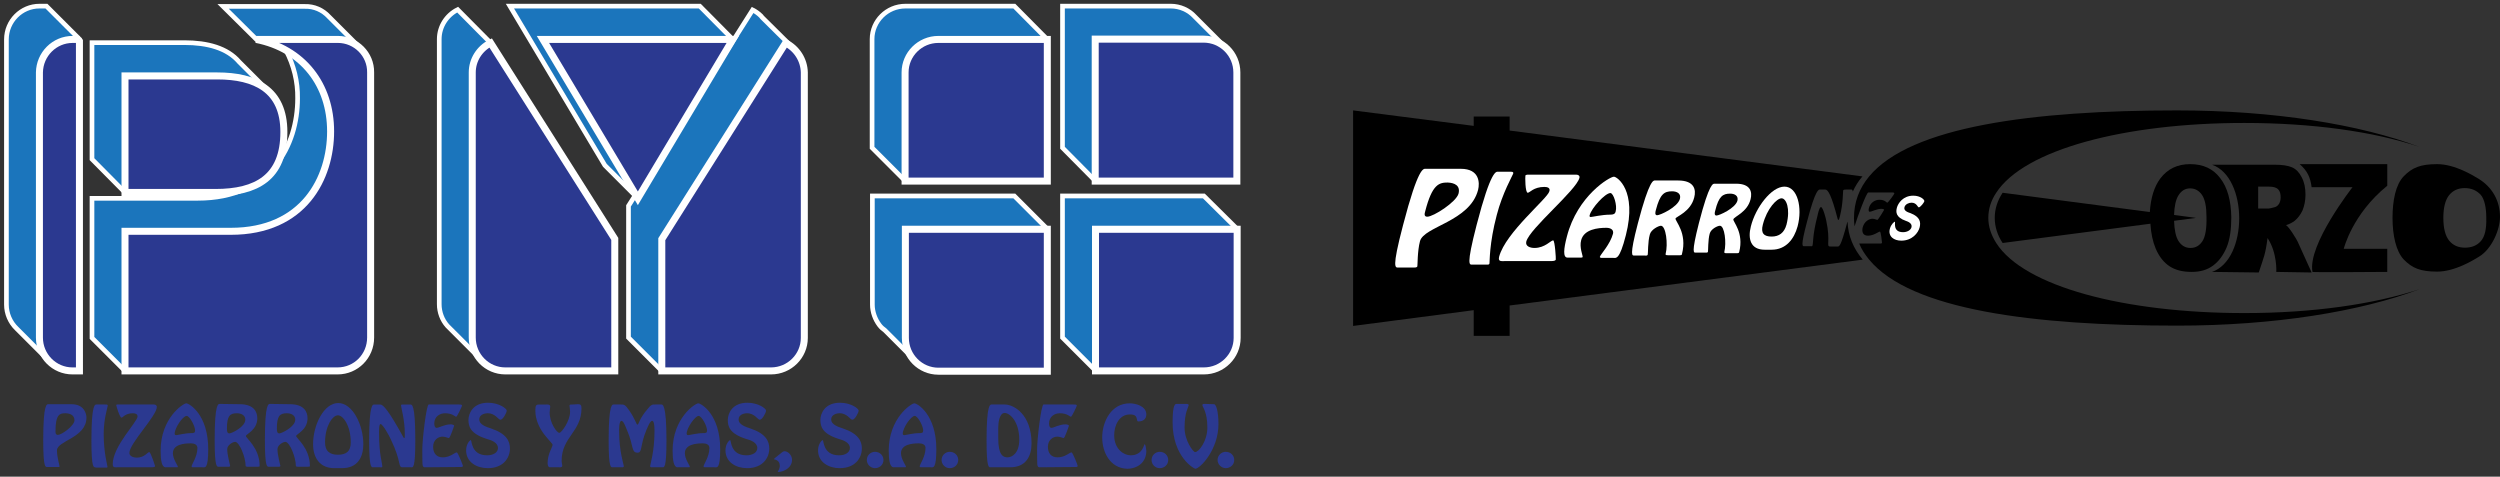 <?xml version="1.0" encoding="utf-8"?>
<!-- Generator: Adobe Illustrator 21.1.0, SVG Export Plug-In . SVG Version: 6.00 Build 0)  -->
<svg version="1.1" id="Layer_1" xmlns="http://www.w3.org/2000/svg" xmlns:xlink="http://www.w3.org/1999/xlink" x="0px" y="0px"
	 viewBox="0 0 856 163.2" style="enable-background:new 0 0 856 163.2;" xml:space="preserve">
<rect x="0" y="0" width="856" height="163.2" fill="#333333" stroke="none"/>
<style type="text/css">
	.st0{fill:#1B75BC;stroke:#FFFFFF;stroke-width:1.6;}
	.st1{fill:#2B3990;stroke:#FFFFFF;stroke-width:2.4;}
	.st2{enable-background:new    ;}
	.st3{fill:#2B3990;}
	.st4{fill:none;}
	.st5{fill:#FFFFFF;}
</style>
<title>pizarronesymas</title>
<path class="st0" d="M123.9,17L123.9,17L123.9,17l-0.3-0.3l-11-11l0,0c-2.1-2.3-5.1-3.6-8.2-3.5h-28l11.4,11.3
	c3.5,0.7,7,1.9,10.1,3.7c2.7,5.1,4.1,10.8,4,16.5c0,16-9.1,34.2-34.2,34.2H31.5v47.8L42.8,127h72.8c6.3,0,11.3-5.1,11.3-11.4V24.8
	C127,21.9,125.9,19.1,123.9,17z"/>
<path class="st0" d="M91.5,30.8l-9.6-9.6c-4.1-4.8-10.9-6.6-18.8-6.6H31.5v39.9l11.3,11.4h31c14,0,23.4-5.1,23.4-20.7
	C97.2,38.4,95.1,33.8,91.5,30.8z"/>
<path class="st0" d="M15.9,2.1h-2.4C7.3,2.1,2.2,7.2,2.2,13.5v90.8c0,3.1,1.3,6.1,3.5,8.2l0,0l11,11l0,0c2.1,2.2,5.1,3.5,8.2,3.5
	h2.4V13.5L15.9,2.1z"/>
<polygon class="st0" points="239.6,2.1 174.6,2.1 207.1,56.6 218.4,67.9 250.9,13.5 "/>
<path class="st0" d="M272.6,17.5L272.6,17.5c-0.4-0.5-0.8-0.9-1.3-1.3l-10.1-10c-0.2-0.2-0.4-0.4-0.6-0.7l0,0l0,0
	c-0.9-0.9-1.9-1.6-2.9-2.1l-42.5,67.1v45.1l11.4,11.4H264c6.3,0,11.4-5.1,11.4-11.3l0,0V24.8C275.3,22.1,274.3,19.6,272.6,17.5z"/>
<path class="st0" d="M168,14.7L156.7,3.3c-3.8,1.9-6.3,5.8-6.3,10.1v90.8c0,2.7,1,5.4,2.8,7.4l0,0l0.1,0.1c0.3,0.3,0.6,0.6,0.9,0.9
	l10.3,10.3l0,0c2.1,2.5,5.3,3.9,8.6,3.9h37.3v-45L168,14.7z"/>
<path class="st0" d="M347.3,2.1H310c-6.3,0-11.4,5.1-11.4,11.3l0,0v37.2L310,62h48.6V13.5L347.3,2.1z"/>
<path class="st0" d="M420.4,17L420.4,17l-0.1-0.1l-0.2-0.2l-11-11l0,0c-2.1-2.3-5.1-3.6-8.2-3.6h-37.1v48.5L375.1,62h48.4V24.8
	C423.5,21.9,422.4,19.1,420.4,17z"/>
<path class="st0" d="M347.3,67.1h-48.6v37.2c0,2.5,0.9,5,2.4,7l0,0l0,0c0.5,0.7,1.2,1.3,1.9,1.8l9.5,9.5l0,0
	c2.1,2.7,5.4,4.3,8.9,4.3h37.3V78.5L347.3,67.1z"/>
<path class="st0" d="M412.2,67.1h-48.4v48.5l0.8,0.8l10.6,10.6h37.1c6.3,0,11.4-5.1,11.4-11.3l0,0V78.5L412.2,67.1z"/>
<path class="st1" d="M73.8,65.9c14,0,23.4-5.1,23.4-20.7c0-14.6-9.9-19.2-22.8-19.2H42.8v39.9H73.8z"/>
<path class="st1" d="M115.7,13.5h-28c16.1,3.2,25.5,15.6,25.5,31.5S104.1,79.2,79,79.2H42.8V127h72.8c6.3,0,11.3-5.1,11.3-11.4V24.8
	C127,18.6,121.9,13.5,115.7,13.5z"/>
<path class="st1" d="M27.3,13.5h-2.4c-6.3,0-11.3,5.1-11.4,11.3v90.8c0,6.3,5.1,11.4,11.3,11.4l0,0h2.4V13.5H27.3z"/>
<polygon class="st1" points="250.9,13.5 185.9,13.5 218.4,67.9 "/>
<path class="st1" d="M269,14.7l-42.4,67.2V127H264c6.3,0,11.4-5.1,11.4-11.3l0,0V24.8C275.3,20.5,272.8,16.6,269,14.7z"/>
<path class="st1" d="M210.5,81.8L168,14.7c-3.8,1.9-6.3,5.8-6.3,10.1v90.8c0,6.3,5.1,11.4,11.3,11.4c0,0,0,0,0.1,0h37.4V81.8z"/>
<path class="st1" d="M375.1,62h48.4V24.8c0-6.3-5.1-11.4-11.4-11.4l0,0H375V62H375.1z"/>
<path class="st1" d="M358.6,62V13.5h-37.3c-6.3,0-11.4,5.1-11.4,11.3l0,0V62H358.6z"/>
<path class="st1" d="M375.1,78.5V127h37.1c6.3,0,11.4-5.1,11.4-11.3l0,0V78.5H375.1z"/>
<path class="st1" d="M358.6,78.5H310v37.2c0,6.3,5.1,11.4,11.3,11.4l0,0h37.3L358.6,78.5z"/>
<g class="st2">
	<path class="st3" d="M24.5,138.4c4.2,0,5.1,3.1,5.1,4.6c0,6.9-10.1,7.9-10.1,11.2c0,2.2,0.9,5.3,0.9,5.5c0,0.3-0.6,0.2-0.8,0.2
		h-3.4c-0.6,0-1.4,0.5-1.4-9.2c0-12.8,1.3-12.3,1.8-12.3H24.5z M25.5,143.9c0-1.8-1.6-2.4-3.1-2.4c-1.9,0-3.4,0.3-3.4,6.2
		c0,0.6,0.1,1.2,0.8,1.2C21.2,148.9,25.5,145.7,25.5,143.9z"/>
	<path class="st3" d="M32.7,160c-0.6,0-1.4,0.5-1.4-9.2c0-12.8,1.3-12.3,1.8-12.3h2.8c0.3,0,1-0.1,1,0.4c0,0.3-1.4,4.6-1.4,9.6
		c0,6.6,1.3,10.9,1.3,11.3c0,0.3-0.2,0.3-0.4,0.3h-0.5h-3.2V160z"/>
	<path class="st3" d="M40.3,160c-1,0-1.7,0.2-1.7-1.1c0-6.1,8.5-14.5,8.5-16.3c0-0.9-0.9-1.1-1.6-1.1c-2.7,0-3.4,1.5-3.9,1.5
		c-0.6,0-1.8-4-1.8-4.3s0.9-0.2,1-0.2h11.9c0.4,0,1,0.2,1,0.8c0,3.1-9.4,12.5-9.4,15.8c0,1.1,1.4,1.6,2.5,1.6c2.7,0,3.7-1.9,4.3-1.9
		c0.5,0,2,4.7,2,4.8c0,0.2-0.3,0.4-1.2,0.4H40.3z"/>
	<path class="st3" d="M66.6,160c-0.2,0-1,0.1-1-0.3c0-0.7,2-3.3,2-6.3c0-1.2-1.1-1.6-2.3-1.6c-2.4,0-6.1,0.4-6.1,3.4
		c0,2,1.7,4.2,1.7,4.6c0,0.2-0.2,0.2-0.5,0.2h-3.7c-1.3,0-1.7-2.3-1.7-5.7c0-11.1,7.7-16.2,8.8-16.2c0.9,0,7.5,3.7,7.5,15.7
		c0,6.9-1.1,6.2-1.9,6.2L66.6,160L66.6,160z M59.8,148.5c0,0.3,0.2,0.5,0.5,0.5c0.5,0,3-0.7,5.2-0.7c0.9,0,1.3-0.1,1.3-0.9
		c0-1.6-1.9-5-2.9-5C62.5,142.5,59.8,146.6,59.8,148.5z"/>
	<path class="st3" d="M82.1,138.4c4.8,0,6,2.6,6,4.8c0,4.1-3.9,5.4-3.9,6.1c0,0.7,4.7,4.1,4.7,10.2c0,0.3-0.1,0.3-0.6,0.3h-2.9
		c-0.5,0-1.3,0.1-1.3-0.3c0-2.9-2.1-8.2-3.6-8.2c-0.8,0-2.7,1.1-2.7,2.5c0,2,1,5.5,1,5.7c0,0.4-0.6,0.3-0.9,0.3h-3
		c-0.6,0-1.4,0.5-1.4-9.2c0-12.8,1.3-12.3,1.8-12.3L82.1,138.4L82.1,138.4z M84,143.7c0-1.6-1.5-2.2-2.9-2.2c-2.4,0-3.4,0.9-3.4,5.3
		c0,0.5,0,1.6,0.8,1.6C79.4,148.4,84,146.1,84,143.7z"/>
	<path class="st3" d="M99.3,138.4c4.8,0,6,2.6,6,4.8c0,4.1-3.9,5.4-3.9,6.1c0,0.7,4.7,4.1,4.7,10.2c0,0.3-0.1,0.3-0.6,0.3h-2.9
		c-0.5,0-1.3,0.1-1.3-0.3c0-2.9-2.1-8.2-3.6-8.2c-0.8,0-2.7,1.1-2.7,2.5c0,2,1,5.5,1,5.7c0,0.4-0.6,0.3-0.9,0.3h-3
		c-0.6,0-1.4,0.5-1.4-9.2c0-12.8,1.3-12.3,1.8-12.3L99.3,138.4L99.3,138.4z M101.1,143.7c0-1.6-1.5-2.2-2.9-2.2
		c-2.4,0-3.4,0.9-3.4,5.3c0,0.5,0,1.6,0.8,1.6C96.5,148.4,101.1,146.1,101.1,143.7z"/>
	<path class="st3" d="M114.5,160.3c-5.2,0-7.3-3.8-7.3-8.2c0-6.6,3.7-14.1,8.6-14.1s8.6,7.4,8.6,14.1c0,4.5-2,8.2-7.3,8.2H114.5z
		 M120.1,151.5c0-5.7-2.6-9.3-4.4-9.3s-4.4,3.6-4.4,9.3c0,3,1.6,4.2,4.4,4.2S120.1,154.6,120.1,151.5z"/>
	<path class="st3" d="M137.9,160c-1.8,0-0.2-1.6-4.2-9.8c-0.3-0.7-2.6-5-3.4-5c-0.6,0-0.5,2.8-0.5,3.3c0,7.3,1.1,9.9,1.1,11.3
		c0,0.3-0.5,0.2-0.7,0.2h-2.4c-0.6,0-1.4,0.5-1.4-9.2c0-12.8,1.3-12.3,1.8-12.3h2c1,0,2.9,2.1,7.8,11c0.1,0.1,0.2,0.5,0.4,0.5
		c0.3,0,0.2-1.1,0.2-1.5c0-4.8-1.3-9.1-1.3-9.7c0-0.4,0.6-0.3,1.1-0.3h2c0.6,0,1.8-0.5,1.8,12.3c0,9.7-0.8,9.2-1.4,9.2H137.9z"/>
	<path class="st3" d="M145.7,160c-1.4,0.1-1-0.9-1.1-6.1c0-3.5,1.4-15.4,2.2-15.4H157c0.3,0,1.2-0.1,1.2,0.4c0,0.2-1.7,3.8-2,3.8
		c-0.4,0-1.2-1.2-3.8-1.2c-1.8,0-3.7,1.1-3.7,3.5c0,0.5,0.1,1.5,0.8,1.5c0.8,0,2.7-1.2,4.8-1.2c0.3,0,1.2,0.1,1.2,0.5
		c0,0-1.4,4.2-1.8,4.2c-0.3,0-1.2-0.5-2.2-0.5c-1.3,0-3.2,1-3.2,3.5c0,2.1,1.1,3.6,3.3,3.6c2.6,0,4.1-1.7,4.8-1.7
		c0.4,0,2.1,4.4,2.1,4.6c0,0.5-0.6,0.4-1,0.4L145.7,160L145.7,160z"/>
	<path class="st3" d="M167,141.5c-1.3,0-2.9,0.6-2.9,2.1c0,1.9,2.6,2.6,4,3.1c5.4,1.8,6.5,4.4,6.5,6.9c0,3-2.1,6.7-7.6,6.7
		c-3.7,0-7.4-2-7.4-6.1c0-2.2,1.3-3.5,1.6-3.5c0.4,0,0,5.2,5.6,5.2c2,0,3.7-0.9,3.7-2.5c0-1.9-2.3-2.7-3.8-3.1
		c-5.7-1.8-6.3-4.3-6.3-6.5s1.5-5.9,6.7-5.9c3.8,0,6.4,2,6.4,2.7s-1.3,3.1-2.1,3.1C170.7,143.9,169.7,141.5,167,141.5z"/>
	<path class="st3" d="M197.9,138.4c1,0,1.2,0.4,1.2,1.4c0,8.1-6.8,9.8-6.8,18c0,0.6,0.2,1.1,0.2,1.7s-0.8,0.5-1.2,0.5h-3
		c-0.7,0-0.8-1-0.8-1.5c0-3.1,1.7-5.4,1.7-6.2c0-0.9-5.9-5-5.9-11.8c0-1.9,0.4-2,1.5-2h2.1c0.5,0,1.5-0.1,1.5,0.7
		c0,0.2-0.2,1.6-0.2,2c0,3.7,2.5,7,3.3,7s3.7-4.1,3.7-7.2c0-0.8-0.2-1.9-0.2-2.1c0-0.5,0.7-0.4,1-0.4L197.9,138.4L197.9,138.4z"/>
	<path class="st3" d="M209.8,160c-0.6,0-1.4,0.5-1.4-9.2c0-12.8,1.3-12.3,1.8-12.3h2.4c1,0,1.4,0,2.6,1.7c2.4,3.3,2.6,5.2,3.1,5.2
		c0.4,0,0.5-1.9,3.3-5.2c1.4-1.8,1.8-1.7,2.8-1.7h2c0.4,0,1.8-0.5,1.8,12.3c0,9.7-0.8,9.2-1.4,9.2h-3.3c-0.3,0-0.9,0.1-0.9-0.4
		c0-0.4,1.5-5,1.5-11.8c0-0.5,0.1-3.7-0.8-3.7c-0.8,0-1.7,2.6-2,3.2c-2.2,5.3-1.3,7.7-3,7.7c-2.2,0-1.3-2.4-3.6-7.7
		c-0.3-0.6-1.1-3.2-1.9-3.2c-0.9,0-0.8,3.2-0.8,3.7c0,6.8,1.6,11.4,1.6,11.8c0,0.5-0.6,0.4-0.9,0.4H209.8z"/>
	<path class="st3" d="M241.9,160c-0.2,0-1,0.1-1-0.3c0-0.7,2-3.3,2-6.3c0-1.2-1.1-1.6-2.3-1.6c-2.4,0-6.1,0.4-6.1,3.4
		c0,2,1.7,4.2,1.7,4.6c0,0.2-0.2,0.2-0.5,0.2H232c-1.3,0-1.7-2.3-1.7-5.7c0-11.1,7.7-16.2,8.8-16.2c0.9,0,7.5,3.7,7.5,15.7
		c0,6.9-1.1,6.2-1.9,6.2L241.9,160L241.9,160z M235.1,148.5c0,0.3,0.2,0.5,0.5,0.5c0.5,0,3-0.7,5.2-0.7c0.9,0,1.3-0.1,1.3-0.9
		c0-1.6-1.9-5-2.9-5C237.9,142.5,235.1,146.6,235.1,148.5z"/>
	<path class="st3" d="M255.8,141.5c-1.3,0-2.9,0.6-2.9,2.1c0,1.9,2.6,2.6,4,3.1c5.4,1.8,6.5,4.4,6.5,6.9c0,3-2.1,6.7-7.6,6.7
		c-3.7,0-7.4-2-7.4-6.1c0-2.2,1.3-3.5,1.6-3.5c0.4,0,0,5.2,5.6,5.2c2,0,3.7-0.9,3.7-2.5c0-1.9-2.3-2.7-3.8-3.1
		c-5.7-1.8-6.3-4.3-6.3-6.5s1.5-5.9,6.7-5.9c3.8,0,6.4,2,6.4,2.7s-1.3,3.1-2.1,3.1C259.5,143.9,258.5,141.5,255.8,141.5z"/>
	<path class="st3" d="M267.6,155c0.3-0.2,0.6-0.5,1-0.5c1.4,0,2.6,1.6,2.6,2.9c0,3-3.2,4.2-4.7,4.2c-0.1,0-0.2-0.1-0.2-0.1
		c0-0.1,0.7-0.9,0.7-2c0-2.2-2-2.1-2-2.3c0-0.1,0.4-0.4,0.5-0.5L267.6,155z"/>
	<path class="st3" d="M287.5,141.5c-1.3,0-2.9,0.6-2.9,2.1c0,1.9,2.6,2.6,4,3.1c5.4,1.8,6.5,4.4,6.5,6.9c0,3-2.1,6.7-7.6,6.7
		c-3.7,0-7.4-2-7.4-6.1c0-2.2,1.3-3.5,1.6-3.5c0.4,0,0,5.2,5.6,5.2c2,0,3.7-0.9,3.7-2.5c0-1.9-2.3-2.7-3.8-3.1
		c-5.7-1.8-6.3-4.3-6.3-6.5s1.5-5.9,6.7-5.9c3.8,0,6.4,2,6.4,2.7s-1.3,3.1-2.1,3.1C291.2,143.9,290.2,141.5,287.5,141.5z"/>
	<path class="st3" d="M296.8,157.5c0-1.6,1.3-2.8,2.8-2.8c1.6,0,2.9,1.2,2.9,2.8s-1.3,2.8-2.9,2.8
		C298.1,160.3,296.8,159,296.8,157.5z"/>
	<path class="st3" d="M315.9,160c-0.2,0-1,0.1-1-0.3c0-0.7,2-3.3,2-6.3c0-1.2-1.1-1.6-2.3-1.6c-2.4,0-6.1,0.4-6.1,3.4
		c0,2,1.7,4.2,1.7,4.6c0,0.2-0.2,0.2-0.5,0.2H306c-1.3,0-1.7-2.3-1.7-5.7c0-11.1,7.7-16.2,8.8-16.2c0.9,0,7.5,3.7,7.5,15.7
		c0,6.9-1.1,6.2-1.9,6.2L315.9,160L315.9,160z M309.1,148.5c0,0.3,0.2,0.5,0.5,0.5c0.5,0,3-0.7,5.2-0.7c0.9,0,1.3-0.1,1.3-0.9
		c0-1.6-1.9-5-2.9-5C311.8,142.5,309.1,146.6,309.1,148.5z"/>
	<path class="st3" d="M322.4,157.5c0-1.6,1.3-2.8,2.8-2.8c1.6,0,2.9,1.2,2.9,2.8s-1.3,2.8-2.9,2.8S322.4,159,322.4,157.5z"/>
	<path class="st3" d="M339.2,160c-0.6,0-1.4,0.5-1.4-9.2c0-12.8,1.3-12.3,1.8-12.3h4.4c3.3,0,9.2,3.6,9.2,13.3c0,4.5-2,8.2-7.3,8.2
		H339.2z M341.8,150.1c0,5.8,1.7,6.5,3.2,6.5c1.4,0,4-1.3,4-6c0-6.4-3.3-9.2-5-9.2c-1.8,0-2.2,3.3-2.2,5V150.1z"/>
	<path class="st3" d="M356.2,160c-1.4,0.1-1-0.9-1.1-6.1c0-3.5,1.4-15.4,2.2-15.4h10.2c0.3,0,1.2-0.1,1.2,0.4c0,0.2-1.7,3.8-2,3.8
		c-0.4,0-1.2-1.2-3.8-1.2c-1.8,0-3.7,1.1-3.7,3.5c0,0.5,0.1,1.5,0.8,1.5c0.8,0,2.7-1.2,4.8-1.2c0.3,0,1.2,0.1,1.2,0.5
		c0,0-1.4,4.2-1.8,4.2c-0.3,0-1.2-0.5-2.2-0.5c-1.3,0-3.2,1-3.2,3.5c0,2.1,1.1,3.6,3.3,3.6c2.6,0,4.1-1.7,4.8-1.7
		c0.4,0,2.1,4.4,2.1,4.6c0,0.5-0.6,0.4-1,0.4L356.2,160L356.2,160z"/>
	<path class="st3" d="M377.4,149.8c0-5.6,3.2-11.7,9.4-11.7c2.2,0,5.7,1,5.7,3.8c0,1.5-1,2.4-2.7,2.4c-1.1,0,0.4-2.4-2.9-2.4
		c-3.8,0-5.4,3.9-5.4,7.1c0,4.9,3.4,6.9,5.6,6.9c4.2,0,4.6-3.8,4.8-3.8c0.4,0,0.6,2.1,0.6,2.3c0,3.8-2.9,6.1-6.6,6.1
		C380.2,160.3,377.4,155,377.4,149.8z"/>
	<path class="st3" d="M394.3,157.5c0-1.6,1.3-2.8,2.8-2.8c1.6,0,2.9,1.2,2.9,2.8s-1.3,2.8-2.9,2.8S394.3,159,394.3,157.5z"/>
</g>
<g class="st2">
	<path class="st3" d="M415.7,138.4c0.6,0,1.5,2.1,1.5,6.8c0,8.9-6.4,15.3-7.9,15.3c-0.5,0-7.8-4.1-7.8-15.9c0-6.2,0.9-6.3,1.4-6.3
		h2.9c0.3,0,1.2-0.1,1.2,0.4c0,0.7-1.4,2.2-1.4,7.7c0,4.6,3,8.4,3.6,8.4c1.3,0,4.2-3.8,4.2-8.4c0-5.5-1.7-7-1.7-7.7
		c0-0.5,0.7-0.4,1-0.4L415.7,138.4L415.7,138.4z"/>
</g>
<g class="st2">
	<path class="st3" d="M416.9,157.5c0-1.6,1.3-2.8,2.8-2.8c1.6,0,2.9,1.2,2.9,2.8s-1.3,2.8-2.9,2.8
		C418.2,160.3,416.9,159,416.9,157.5z"/>
</g>
<g>
	<path d="M632.6,75.9L632.6,75.9c0,0.1,0,0.1-0.1,0.2c-2.3,8.8-2.8,8.3-3.4,8.3h-2.4c-1.6,0,0.2-1.5-1.4-8.9
		c-0.1-0.6-1.1-4.6-1.8-4.6c-0.6,0-1.1,2.6-1.2,3c-1.7,6.6-1.4,9-1.7,10.2c-0.1,0.3-0.5,0.2-0.7,0.2h-2.1c-0.6,0-1.4,0.4,0.9-8.3
		c3-11.6,4.1-11.1,4.5-11.1h1.8c0.9,0,2.1,1.9,4.2,10c0,0.1,0.1,0.4,0.3,0.4c0.2,0,0.4-1,0.5-1.3c1.1-4.4,1-8.3,1.1-8.8
		c0.1-0.3,0.6-0.3,1-0.3h1.7c0.2,0,0.5-0.1,0.6,0.7l0,0c0.8-1.8,1.9-3.6,3.3-5.2L516.9,44.7v-4.8h-12.3v3.2l-41.3-5.3v73.8l41.3-5.4
		v8.8h12.3v-10.4l120.9-15.7C634.6,85.1,632.8,80.8,632.6,75.9z"/>
	<path class="st4" d="M749.8,74.6l-5.3,0.7c0,3.3,0.5,5.7,1.5,7.2c1,1.6,2.4,2.4,4.1,2.4c1.8,0,3.1-0.8,4.1-2.3
		c1-1.5,1.5-4.3,1.5-8.3c0-3.4-0.5-5.8-1.5-7.4c-1-1.5-2.4-2.3-4.1-2.3c-1.7,0-3,0.8-4,2.4c-0.9,1.4-1.4,3.8-1.5,6.9L749.8,74.6z"/>
	<path class="st4" d="M780.4,69.7c0.4-0.6,0.5-1.3,0.5-2.1c0-1.2-0.3-2.1-0.8-2.7c-0.6-0.6-1.6-1-3.2-1h-3.7v7.5h3.6
		c0.4,0,1.1-0.2,2.2-0.5C779.6,70.7,780,70.3,780.4,69.7z"/>
	<path class="st4" d="M844,64.5c-2.2,0-4,0.8-5.3,2.4c-1.3,1.6-2,4.2-2,7.8c0,3.6,0.7,6.2,2,7.8c1.3,1.6,3.1,2.4,5.4,2.4
		c2.4,0,4.2-0.8,5.5-2.3c1.3-1.5,1.8-3.8,1.8-7.8c0-3.4-0.6-6.3-1.9-7.8C848.1,65.3,846.3,64.5,844,64.5z"/>
	<path d="M791.5,93.3l-4.8-10.6c-0.2-0.5-3-5.2-4-5.6c1.3-0.4,2.2-0.9,3-1.5c1.1-0.9,2-2.1,2.7-3.6c0.6-1.5,1-3.3,1-5.3
		c0-2.4-0.4-4.3-1.3-6c-0.8-1.6-1.9-2.8-3.3-3.4c-1.4-0.6-3.3-0.9-5.9-0.9h-21.5c12.4,4.3,12.4,32.4,0,36.7l16,0.2
		c1.7-5.2,2.3-6.2,3-11.8c3.4,5.1,3,11.6,3,11.6L791.5,93.3z M779,70.9c-1.1,0.3-1.9,0.5-2.2,0.5h-3.6v-7.5h3.7c1.5,0,2.6,0.3,3.2,1
		c0.6,0.6,0.8,1.6,0.8,2.7c0,0.8-0.2,1.5-0.5,2.1C780,70.3,779.6,70.7,779,70.9z"/>
	<path d="M647.1,78.2c0.4-1.5,1.5-2.4,1.7-2.4c0.3,0-0.9,3.6,2.8,3.6c1.3,0,2.6-0.6,2.9-1.7c0.3-1.3-1.1-1.8-2-2.2
		c-3.5-1.2-3.4-3-3-4.5c0.4-1.5,2-4.1,5.6-4.1c2.5,0,3.9,1.4,3.8,1.9c-0.1,0.5-1.5,2.1-1.9,2.1c-0.4,0-0.7-1.6-2.5-1.6
		c-0.9,0-2.1,0.4-2.4,1.5c-0.3,1.3,1.3,1.8,2.1,2.1c3.3,1.3,3.6,3.1,3.1,4.8c-0.5,2.1-2.6,4.6-6.3,4.6
		C648.5,82.4,646.4,81,647.1,78.2z"/>
	<path d="M817.4,63.6v-7.4l-30,0c2.7,2.3,3.7,4.7,4.1,7.9h14c0,0-15.5,19.8-13.7,29c-0.3,0.2,25.6,0,25.6,0v-7.9h-14.9
		C802.5,85.2,805.4,73.3,817.4,63.6z"/>
	<path d="M848.8,61.3c-1.8-1.1-8.2-5.1-14.3-5.1c-5.8,0-8.6,1.2-11.5,4.2c-2.7,2.8-3.8,8.2-3.8,14.2c0,6,1.2,11.4,3.8,14.2
		c2.9,3,5.7,4.2,11.5,4.2c6.1,0,12.5-4,14.3-5.1c4.5-2.7,7.2-9.4,7.2-13.6C856,68.7,853.3,64.1,848.8,61.3z M849.5,82.5
		c-1.3,1.5-3.1,2.3-5.5,2.3c-2.3,0-4.1-0.8-5.4-2.4c-1.3-1.6-2-4.2-2-7.8c0-3.6,0.7-6.2,2-7.8c1.3-1.6,3.1-2.4,5.3-2.4
		c2.3,0,4.1,0.8,5.5,2.3c1.3,1.5,1.9,4.5,1.9,7.8C851.4,78.6,850.8,80.9,849.5,82.5z"/>
	<g>
		<path d="M683.5,83.2c-1.7-2.7-2.7-5.5-2.7-8.6c0-3,0.9-5.9,2.7-8.6c9.6-14.8,44-23.9,84.9-23.9c23.2,0,44.3,2.9,60,8.2
			c-20.3-7.7-49.9-12.5-83-12.5c-49.4,0-91.2,5.5-105.4,22.6c-3.4,4.1-5.2,8.8-5.2,14.3c0,1,0.1,1.9,0.2,2.8
			c1.1-3.6,4.1-11.6,4.7-11.6h8c0.2,0,1-0.1,0.9,0.4c0,0.2-2.1,3.1-2.4,3.1c-0.3,0-0.7-1-2.7-1c-1.4,0-3.1,0.9-3.6,2.9
			c-0.1,0.4-0.2,1.2,0.3,1.2c0.7,0,2.3-1,4.1-1c0.2,0,0.9,0.1,0.8,0.4c0,0-2,3.4-2.3,3.4c-0.2,0-0.9-0.4-1.7-0.4
			c-1,0-2.7,0.8-3.3,2.9c-0.4,1.7,0.1,2.9,1.8,2.9c2,0,3.6-1.4,4.1-1.4c0.3,0,0.7,3.5,0.7,3.8c-0.1,0.4-0.6,0.3-0.8,0.3h-7
			c0.8,2,2,3.8,3.4,5.5c14.2,17.2,56.1,22.6,105.5,22.6c33.1,0,62.7-4.8,83-12.5c-15.7,5.2-36.7,8.2-60,8.2
			C727.4,107.2,693,98.1,683.5,83.2z"/>
		<path class="st5" d="M651,82.4c3.7,0,5.8-2.6,6.3-4.6c0.4-1.7,0.2-3.5-3.1-4.8c-0.9-0.3-2.5-0.8-2.1-2.1c0.3-1,1.5-1.5,2.4-1.5
			c1.8,0,2.1,1.6,2.5,1.6c0.5,0,1.8-1.6,1.9-2.1c0.1-0.5-1.3-1.9-3.8-1.9c-3.5,0-5.2,2.6-5.6,4.1c-0.4,1.5-0.4,3.3,3,4.5
			c0.9,0.3,2.3,0.9,2,2.2c-0.3,1.1-1.6,1.7-2.9,1.7c-3.7,0-2.5-3.6-2.8-3.6c-0.2,0-1.3,0.9-1.7,2.4C646.4,81,648.5,82.4,651,82.4z"
			/>
	</g>
	<g>
		<path class="st4" d="M749.9,64.7c-1.7,0-3,0.8-4,2.4c-0.9,1.4-1.4,3.6-1.5,6.7l7.5,1l-7.5,1c0.1,3.2,0.6,5.5,1.5,6.9
			c1,1.6,2.4,2.4,4.1,2.4c1.8,0,3.1-0.8,4.1-2.3c1-1.5,1.5-4.3,1.5-8.3c0-3.4-0.5-5.8-1.5-7.4C753,65.4,751.7,64.7,749.9,64.7z"/>
		<path d="M760.2,61c-2.4-3.2-5.8-4.8-10.3-4.8c-4.3,0-7.7,1.6-10.2,4.9c-2.1,2.8-3.3,6.7-3.6,11.5L685.7,66
			c-1.8,2.7-2.7,5.6-2.7,8.6c0,3,0.9,5.9,2.7,8.6l50.6-6.6c0.2,3.3,0.8,6.1,1.8,8.5c1.2,2.8,2.8,4.8,4.8,6.1c2,1.3,4.5,1.9,7.5,1.9
			c3,0,5.4-0.7,7.4-2.2c2-1.5,3.5-3.6,4.6-6.2c1.1-2.7,1.6-6.1,1.6-10.3C763.9,68.7,762.7,64.2,760.2,61z M754.1,82.6
			c-1,1.5-2.3,2.3-4.1,2.3c-1.7,0-3.1-0.8-4.1-2.4c-0.9-1.4-1.4-3.8-1.5-6.9l7.5-1l-7.5-1c0.1-3,0.6-5.3,1.5-6.7
			c1-1.6,2.3-2.4,4-2.4c1.7,0,3.1,0.8,4.1,2.3c1,1.5,1.5,4,1.5,7.4C755.6,78.3,755.1,81.1,754.1,82.6z"/>
	</g>
	<path d="M495.6,62.6c-2.8,0-5.3,0.4-7.7,9.8c-0.3,1-0.4,1.9,0.7,1.9c2,0,9.9-5,10.7-7.9C500.1,63.5,498,62.6,495.6,62.6z"/>
	<path d="M551.3,66.1c-1.7,0-6.4,5.2-7.1,7.6c-0.1,0.4,0.1,0.6,0.4,0.6c0.6,0,3.9-0.8,6.6-0.8c1.1,0,1.7-0.2,1.9-1.1
		C553.8,70.4,552.5,66.1,551.3,66.1z"/>
	<path d="M575.2,68.1c0.5-1.9-1.1-2.6-2.7-2.6c-2.7,0-4.2,1-5.5,6.3c-0.2,0.6-0.5,1.9,0.4,1.9C568.4,73.7,574.4,71,575.2,68.1z"/>
	<path d="M594.9,68.7c0.5-1.8-1-2.4-2.5-2.4c-2.5,0-3.8,0.9-5.1,5.8c-0.2,0.6-0.4,1.7,0.4,1.7C588.7,73.8,594.2,71.3,594.9,68.7z"/>
	<path d="M486.1,82.6c-0.9,3.4-0.8,8.4-0.9,8.6c-0.1,0.5-1,0.4-1.3,0.4h-5.2c-1,0-2.4,0.8,1.6-14.5c5.2-20.1,7.1-19.3,7.7-19.3h12.1
		c6.5,0,6.5,4.8,5.9,7.2C503.2,75.9,487.5,77.5,486.1,82.6z"/>
	<path d="M510.1,90.1c-0.1,0.4-0.3,0.4-0.7,0.4h-0.7h-4.5c-0.9,0-2.2,0.7,1.5-13.6c4.9-18.9,6.6-18.2,7.3-18.2h4
		c0.5,0,1.4-0.1,1.2,0.6c-0.1,0.4-3.7,6.8-5.6,14.1C510,83.3,510.2,89.6,510.1,90.1z"/>
	<path d="M532.7,89c-0.1,0.3-0.5,0.5-1.7,0.5h-15.6c-1.3,0-2.4,0.2-1.9-1.5c2.2-8.4,16.5-19.9,17.2-22.4c0.3-1.2-0.7-1.5-1.7-1.5
		c-3.6,0-5,2-5.7,2c-0.9,0-0.9-5.6-0.8-5.9c0.1-0.5,1.2-0.3,1.5-0.3h15.9c0.6,0,1.3,0.3,1.1,1.1c-1.1,4.3-17.1,17.3-18.2,21.8
		c-0.4,1.6,1.3,2.2,2.8,2.2c3.6,0,5.6-2.6,6.4-2.6C532.4,82.3,532.8,88.8,532.7,89z"/>
	<path d="M556.7,80.4c-2.3,8.7-3.4,7.8-4.3,7.8h-3.5c-0.3,0-1.2,0.1-1.1-0.4c0.2-0.9,3.5-4.2,4.5-7.9c0.4-1.5-0.8-2-2.3-2
		c-2.9,0-7.6,0.5-8.6,4.2c-0.7,2.6,0.7,5.4,0.5,5.8c-0.1,0.2-0.2,0.2-0.7,0.2h-4.5c-1.6,0-1.3-2.9-0.2-7.2
		c3.6-14,14.7-20.5,16.1-20.5C553.7,60.5,560.6,65.2,556.7,80.4z"/>
	<path d="M576,87.1c-0.1,0.3-0.2,0.4-0.8,0.4h-3.4c-0.5,0-1.5,0.1-1.4-0.4c0.9-3.5,0.1-9.7-1.6-9.7c-0.9,0-3.4,1.3-3.8,3
		c-0.6,2.3-0.6,6.6-0.7,6.8c-0.1,0.5-0.8,0.4-1.1,0.4h-3.5c-0.7,0-1.8,0.6,1.2-11c3.9-15.2,5.4-14.7,5.9-14.7h7.9
		c5.5,0,6.1,3.1,5.5,5.8c-1.3,4.9-6.1,6.4-6.4,7.3C573.5,75.8,577.9,79.8,576,87.1z"/>
	<path d="M595.6,86.1c-0.1,0.3-0.2,0.4-0.8,0.4h-3.1c-0.5,0-1.4,0.1-1.2-0.4c0.8-3.2,0.1-9-1.5-9c-0.8,0-3.1,1.2-3.5,2.7
		c-0.6,2.2-0.5,6-0.6,6.2c-0.1,0.5-0.8,0.3-1,0.3h-3.2c-0.7,0-1.6,0.5,1.1-10.1c3.6-14,4.9-13.5,5.4-13.5h7.3c5.1,0,5.6,2.9,5,5.3
		c-1.2,4.5-5.7,5.9-5.9,6.7C593.4,75.7,597.4,79.4,595.6,86.1z"/>
	<path d="M615.5,77.5c-1.1,4.3-4,8-8.9,8h-2.4c-4.9,0-5.9-3.6-4.7-8c1.7-6.4,7-13.6,11.5-13.6C615.5,63.9,617.2,71.1,615.5,77.5z"/>
	<path d="M609.9,67.9c-1.6,0-5,3.5-6.4,9c-0.8,2.9,0.5,4.1,3,4.1c2.6,0,4.4-1.1,5.1-4.1C613.1,71.4,611.6,67.9,609.9,67.9z"/>
	<path class="st5" d="M500.2,57.8h-12.1c-0.7,0-2.5-0.7-7.7,19.3c-4,15.2-2.6,14.5-1.6,14.5h5.2c0.3,0,1.1,0.1,1.3-0.4
		c0.1-0.2,0-5.2,0.9-8.6c1.3-5.1,17.1-6.7,19.9-17.6C506.7,62.6,506.6,57.8,500.2,57.8z M499.4,66.3c-0.8,2.9-8.6,7.9-10.7,7.9
		c-1.1,0-1-0.9-0.7-1.9c2.4-9.3,4.8-9.8,7.7-9.8C498,62.6,500.1,63.5,499.4,66.3z"/>
	<path class="st5" d="M516.9,58.8h-4c-0.6,0-2.4-0.7-7.3,18.2c-3.7,14.3-2.4,13.6-1.5,13.6h4.5h0.7c0.3,0,0.6,0,0.7-0.4
		c0.1-0.5-0.1-6.8,2.5-16.6c1.9-7.4,5.5-13.7,5.6-14.1C518.4,58.7,517.4,58.8,516.9,58.8z"/>
	<path class="st5" d="M531.8,82.3c-0.8,0-2.8,2.6-6.4,2.6c-1.5,0-3.2-0.6-2.8-2.2c1.2-4.5,17.1-17.5,18.2-21.8
		c0.2-0.8-0.5-1.1-1.1-1.1h-15.9c-0.2,0-1.3-0.1-1.5,0.3c-0.1,0.4-0.1,5.9,0.8,5.9c0.7,0,2-2,5.7-2c1,0,2.1,0.3,1.7,1.5
		c-0.6,2.5-15,14.1-17.2,22.4c-0.4,1.7,0.6,1.5,1.9,1.5H531c1.2,0,1.6-0.2,1.7-0.5C532.8,88.8,532.4,82.3,531.8,82.3z"/>
	<path class="st5" d="M552.6,60.5c-1.4,0-12.5,6.5-16.1,20.5c-1.1,4.2-1.4,7.2,0.2,7.2h4.5c0.4,0,0.6,0,0.7-0.2
		c0.1-0.5-1.2-3.3-0.5-5.8c1-3.7,5.7-4.2,8.6-4.2c1.4,0,2.6,0.6,2.3,2c-1,3.7-4.2,7-4.5,7.9c-0.1,0.5,0.8,0.4,1.1,0.4h3.5
		c0.9,0,2.1,0.9,4.3-7.8C560.6,65.2,553.7,60.5,552.6,60.5z M553.2,72.4c-0.2,0.9-0.8,1.1-1.9,1.1c-2.8,0-6.1,0.8-6.6,0.8
		c-0.4,0-0.5-0.2-0.4-0.6c0.6-2.4,5.3-7.6,7.1-7.6C552.5,66.1,553.8,70.4,553.2,72.4z"/>
	<path class="st5" d="M580.1,67.6c0.7-2.6,0.1-5.8-5.5-5.8h-7.9c-0.5,0-1.9-0.6-5.9,14.7c-3,11.5-1.9,11-1.2,11h3.5
		c0.3,0,1,0.2,1.1-0.4c0.1-0.2,0-4.4,0.7-6.8c0.4-1.7,3-3,3.8-3c1.7,0,2.5,6.2,1.6,9.7c-0.1,0.5,0.8,0.4,1.4,0.4h3.4
		c0.6,0,0.8-0.1,0.8-0.4c1.9-7.3-2.4-11.3-2.2-12.2C574,74.1,578.9,72.5,580.1,67.6z M567.4,73.7c-0.9,0-0.6-1.2-0.4-1.9
		c1.4-5.3,2.8-6.3,5.5-6.3c1.6,0,3.2,0.7,2.7,2.6C574.4,71,568.4,73.7,567.4,73.7z"/>
	<path class="st5" d="M599.4,68.2c0.6-2.4,0.1-5.3-5-5.3h-7.3c-0.5,0-1.8-0.5-5.4,13.5C579,87,580,86.5,580.6,86.5h3.2
		c0.3,0,0.9,0.1,1-0.3c0.1-0.2,0-4.1,0.6-6.2c0.4-1.6,2.7-2.7,3.5-2.7c1.6,0,2.3,5.8,1.5,9c-0.1,0.5,0.8,0.4,1.2,0.4h3.1
		c0.6,0,0.7-0.1,0.8-0.4c1.7-6.7-2.2-10.4-2-11.2C593.8,74.1,598.3,72.7,599.4,68.2z M587.7,73.8c-0.8,0-0.6-1.1-0.4-1.7
		c1.2-4.9,2.6-5.8,5.1-5.8c1.5,0,2.9,0.7,2.5,2.4C594.2,71.3,588.7,73.8,587.7,73.8z"/>
	<path class="st5" d="M611,63.9c-4.5,0-9.9,7.2-11.5,13.6c-1.1,4.3-0.1,8,4.7,8h2.4c4.9,0,7.7-3.6,8.9-8
		C617.2,71.1,615.5,63.9,611,63.9z M611.7,76.9c-0.8,2.9-2.6,4.1-5.1,4.1c-2.6,0-3.8-1.1-3-4.1c1.4-5.5,4.8-9,6.4-9
		C611.6,67.9,613.1,71.4,611.7,76.9z"/>
</g>
</svg>
